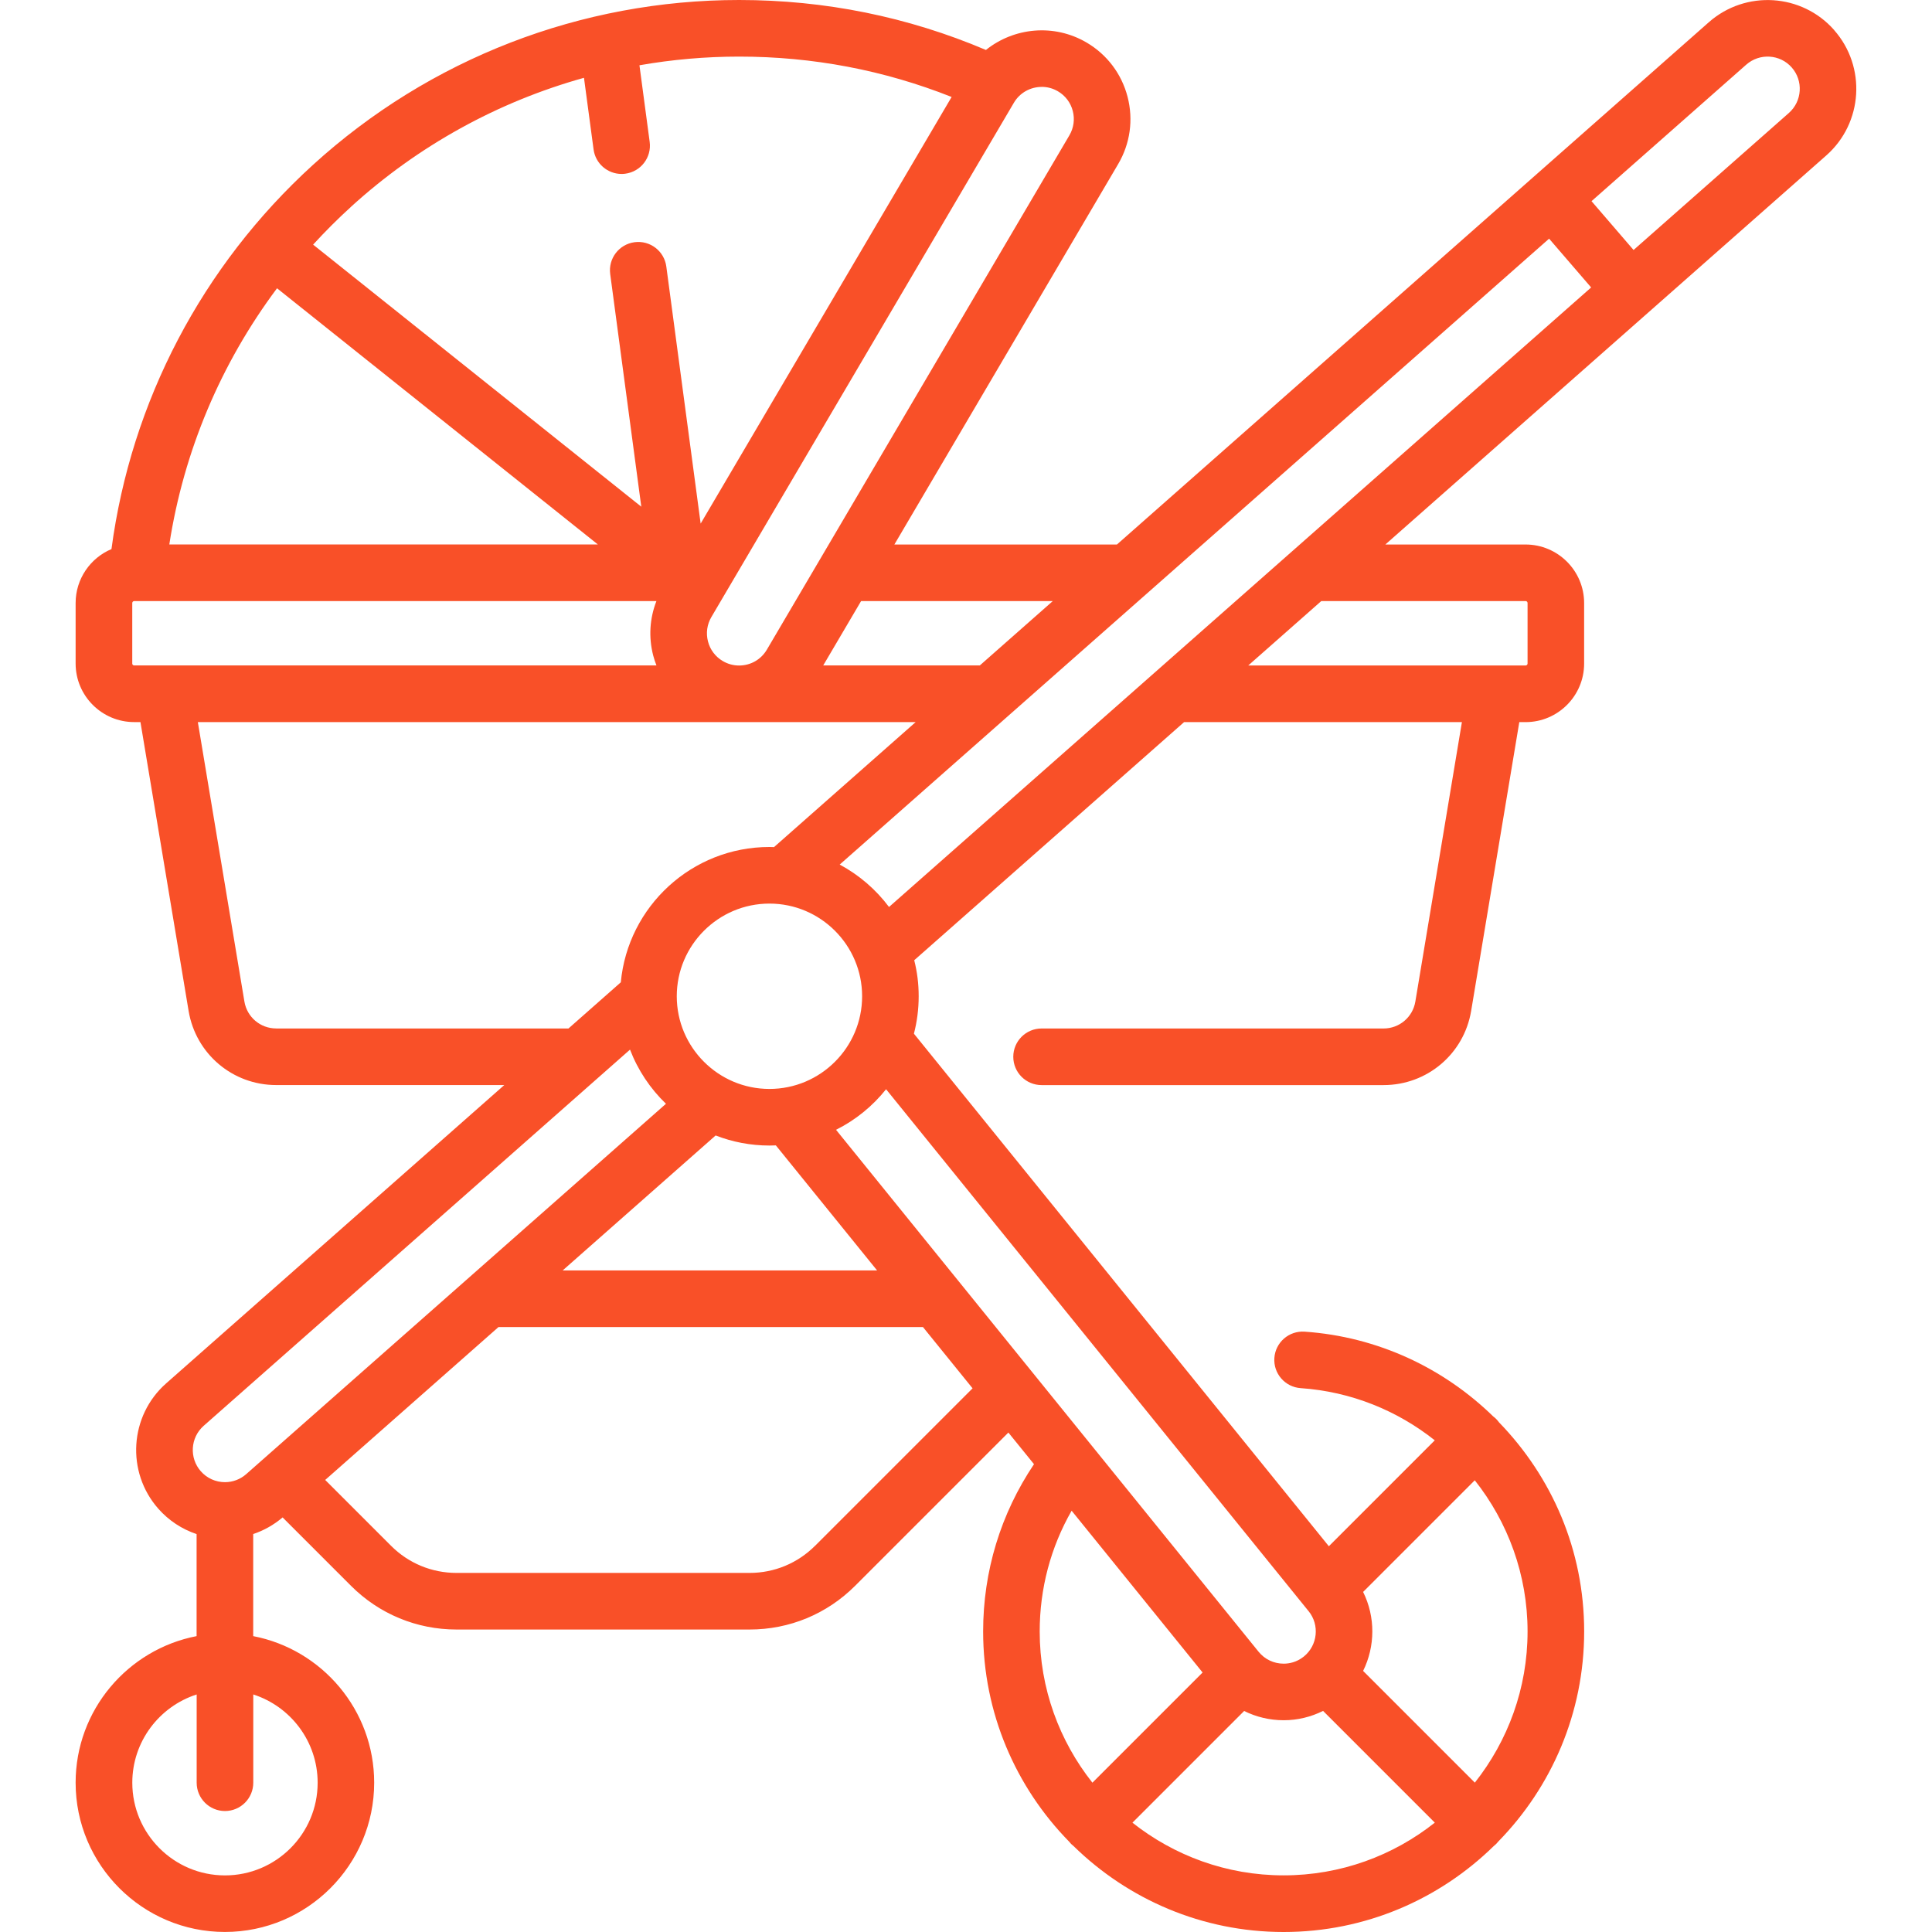 <?xml version="1.0" encoding="UTF-8"?>
<svg xmlns="http://www.w3.org/2000/svg" id="Capa_1" version="1.1" viewBox="0 0 512 512">
  <defs>
    <style>
      .st0 {
        fill: #f95028;
      }
    </style>
  </defs>
  <path class="st0" d="M486.08,7.97c-8.57-9.73-23.47-10.67-33.22-2.08l-156.86,138.41h-58.98l59.3-100.81c3.19-5.42,4.07-11.75,2.5-17.83-1.58-6.08-5.43-11.19-10.85-14.38-8.66-5.09-19.28-3.99-26.69,1.96C240.59,4.45,218.62,0,195.88,0,153.99,0,113.86,15.53,82.91,43.72c-29.36,26.74-48.17,62.71-53.37,101.79-5.58,2.35-9.5,7.88-9.5,14.3v16.03c0,8.56,6.96,15.52,15.52,15.52h1.66l12.76,76.53c1.9,11.39,11.66,19.66,23.21,19.66h60.45l-89.61,79.06c-9.73,8.59-10.65,23.49-2.08,33.21,2.76,3.13,6.27,5.43,10.15,6.73v27.04c-18.24,3.52-32.06,19.59-32.06,38.84,0,21.82,17.75,39.56,39.56,39.56s39.56-17.75,39.56-39.56c0-19.25-13.82-35.33-32.06-38.84v-27.05c2.83-.95,5.47-2.43,7.79-4.41l18.12,18.12c7.47,7.47,17.41,11.59,27.98,11.59h77.65c10.57,0,20.5-4.11,27.98-11.59l40.61-40.61,6.79,8.38c-8.82,13.13-13.48,28.37-13.48,44.33,0,21.64,8.68,41.27,22.73,55.64.36.47.8.91,1.27,1.27,14.37,14.05,34.01,22.74,55.64,22.74s41.27-8.68,55.64-22.74c.47-.36.91-.8,1.27-1.27,14.05-14.37,22.73-34.01,22.73-55.64s-8.6-41.01-22.57-55.42c-.42-.59-.96-1.14-1.54-1.57-13.09-12.77-30.55-21.12-49.99-22.46-4.13-.27-7.71,2.83-8,6.97-.29,4.13,2.83,7.71,6.97,8,13.41.92,25.65,5.97,35.54,13.83l-28.07,28.07-109.96-135.83c.82-3.17,1.26-6.49,1.26-9.91s-.41-6.5-1.18-9.56l71.51-63.1h73.63l-12.34,74.06c-.69,4.13-4.23,7.13-8.42,7.13h-90.63c-4.14,0-7.5,3.36-7.5,7.5s3.36,7.5,7.5,7.5h90.63c11.55,0,21.31-8.27,23.21-19.66l12.76-76.53h1.66c8.56,0,15.52-6.96,15.52-15.52v-16.03c0-8.56-6.96-15.52-15.52-15.52h-37.16l116.86-103.11c9.73-8.59,10.65-23.49,2.08-33.21h0ZM279,159.29l-19.34,17.06h-41.5l10.04-17.06h50.8ZM276.06,23.02c1.47,0,2.96.38,4.31,1.18,1.96,1.15,3.36,3,3.93,5.21.57,2.21.25,4.5-.91,6.47l-80.16,136.28c-1.55,2.63-4.3,4.21-7.37,4.21-1.53,0-2.98-.4-4.31-1.18-1.96-1.15-3.36-3-3.93-5.21-.57-2.21-.25-4.5.91-6.47L268.69,27.23c1.59-2.7,4.44-4.2,7.37-4.2h0ZM73.42,76.4l85.02,67.89H44.87c3.82-24.72,13.66-47.99,28.54-67.89ZM93.01,54.81c17.81-16.22,38.96-27.84,61.75-34.19l2.54,18.97c.5,3.77,3.72,6.51,7.43,6.51.33,0,.67-.02,1-.07,4.11-.55,6.99-4.32,6.44-8.43l-2.71-20.3c8.67-1.52,17.51-2.3,26.43-2.3,19.52,0,38.42,3.6,56.3,10.7l-66.51,113.06-9.1-68.13c-.55-4.11-4.32-6.99-8.43-6.44-4.11.55-6.99,4.32-6.44,8.43l8.24,61.66-86.97-69.45c3.18-3.48,6.52-6.82,10.04-10.02h0ZM35.05,175.84v-16.03c0-.29.23-.52.52-.52h138.39c-1.79,4.58-2.11,9.59-.85,14.44.23.9.53,1.77.86,2.62H35.56c-.28,0-.52-.23-.52-.52h0ZM73.19,272.55c-4.19,0-7.73-3-8.42-7.13l-12.34-74.06h190.23l-37.54,33.13c-.41-.01-.81-.03-1.22-.03-20.57,0-37.51,15.77-39.38,35.86l-13.87,12.24h-77.45ZM228.47,264.02c0,13.55-11.02,24.56-24.56,24.56s-24.56-11.02-24.56-24.56,11.02-24.56,24.56-24.56,24.56,11.02,24.56,24.56ZM203.9,303.58c.57,0,1.14-.02,1.71-.04l26.83,33.14h-83.33l40.54-35.77c4.43,1.72,9.23,2.67,14.26,2.67h0ZM53.97,377.86l112.99-99.7c2.1,5.47,5.38,10.36,9.53,14.35l-111.23,98.14c-1.56,1.38-3.57,2.14-5.64,2.14-2.45,0-4.79-1.05-6.4-2.89-3.11-3.52-2.77-8.93.75-12.04ZM84.18,472.44c0,13.55-11.02,24.56-24.56,24.56s-24.56-11.02-24.56-24.56c0-10.93,7.18-20.21,17.06-23.39v23.39c0,4.14,3.36,7.5,7.5,7.5s7.5-3.36,7.5-7.5v-23.39c9.89,3.18,17.06,12.46,17.06,23.39ZM216.01,409.64c-4.64,4.64-10.81,7.2-17.37,7.2h-77.65c-6.56,0-12.73-2.55-17.37-7.2l-17.44-17.44,45.93-40.52h112.48l13.15,16.24-41.73,41.73ZM283.99,400.35l34.71,42.88-29.2,29.2c-8.73-11.02-13.97-24.94-13.97-40.07,0-11.37,2.9-22.3,8.46-32h0ZM300.11,483.03l29.6-29.6c3.21,1.59,6.78,2.45,10.48,2.45s7.21-.87,10.44-2.47l29.61,29.61c-11.02,8.74-24.94,13.97-40.07,13.97s-29.04-5.24-40.07-13.97h0ZM390.85,472.42l-29.61-29.61c3.21-6.51,3.3-14.28,0-20.93l29.59-29.59c8.76,11.06,13.99,25.01,13.99,40.05,0,15.13-5.24,29.04-13.97,40.07h0ZM346.8,426.98c2.96,3.66,2.39,9.05-1.26,12.01-1.94,1.57-3.98,1.9-5.36,1.9-2.59,0-5.01-1.15-6.64-3.16l-111.98-138.32c5.17-2.59,9.69-6.27,13.26-10.75l111.98,138.33ZM222.53,229.12L410.53,63.25l11.14,12.93-186.07,164.18c-3.47-4.63-7.93-8.48-13.07-11.24h0ZM404.3,159.29c.29,0,.52.23.52.52v16.03c0,.29-.23.52-.52.52h-73.5l19.34-17.06h54.16ZM474.08,29.93l-41.17,36.32-11.14-12.94,41.01-36.18c3.54-3.11,8.94-2.78,12.05.75,3.11,3.53,2.77,8.93-.75,12.05Z"></path>
</svg>
